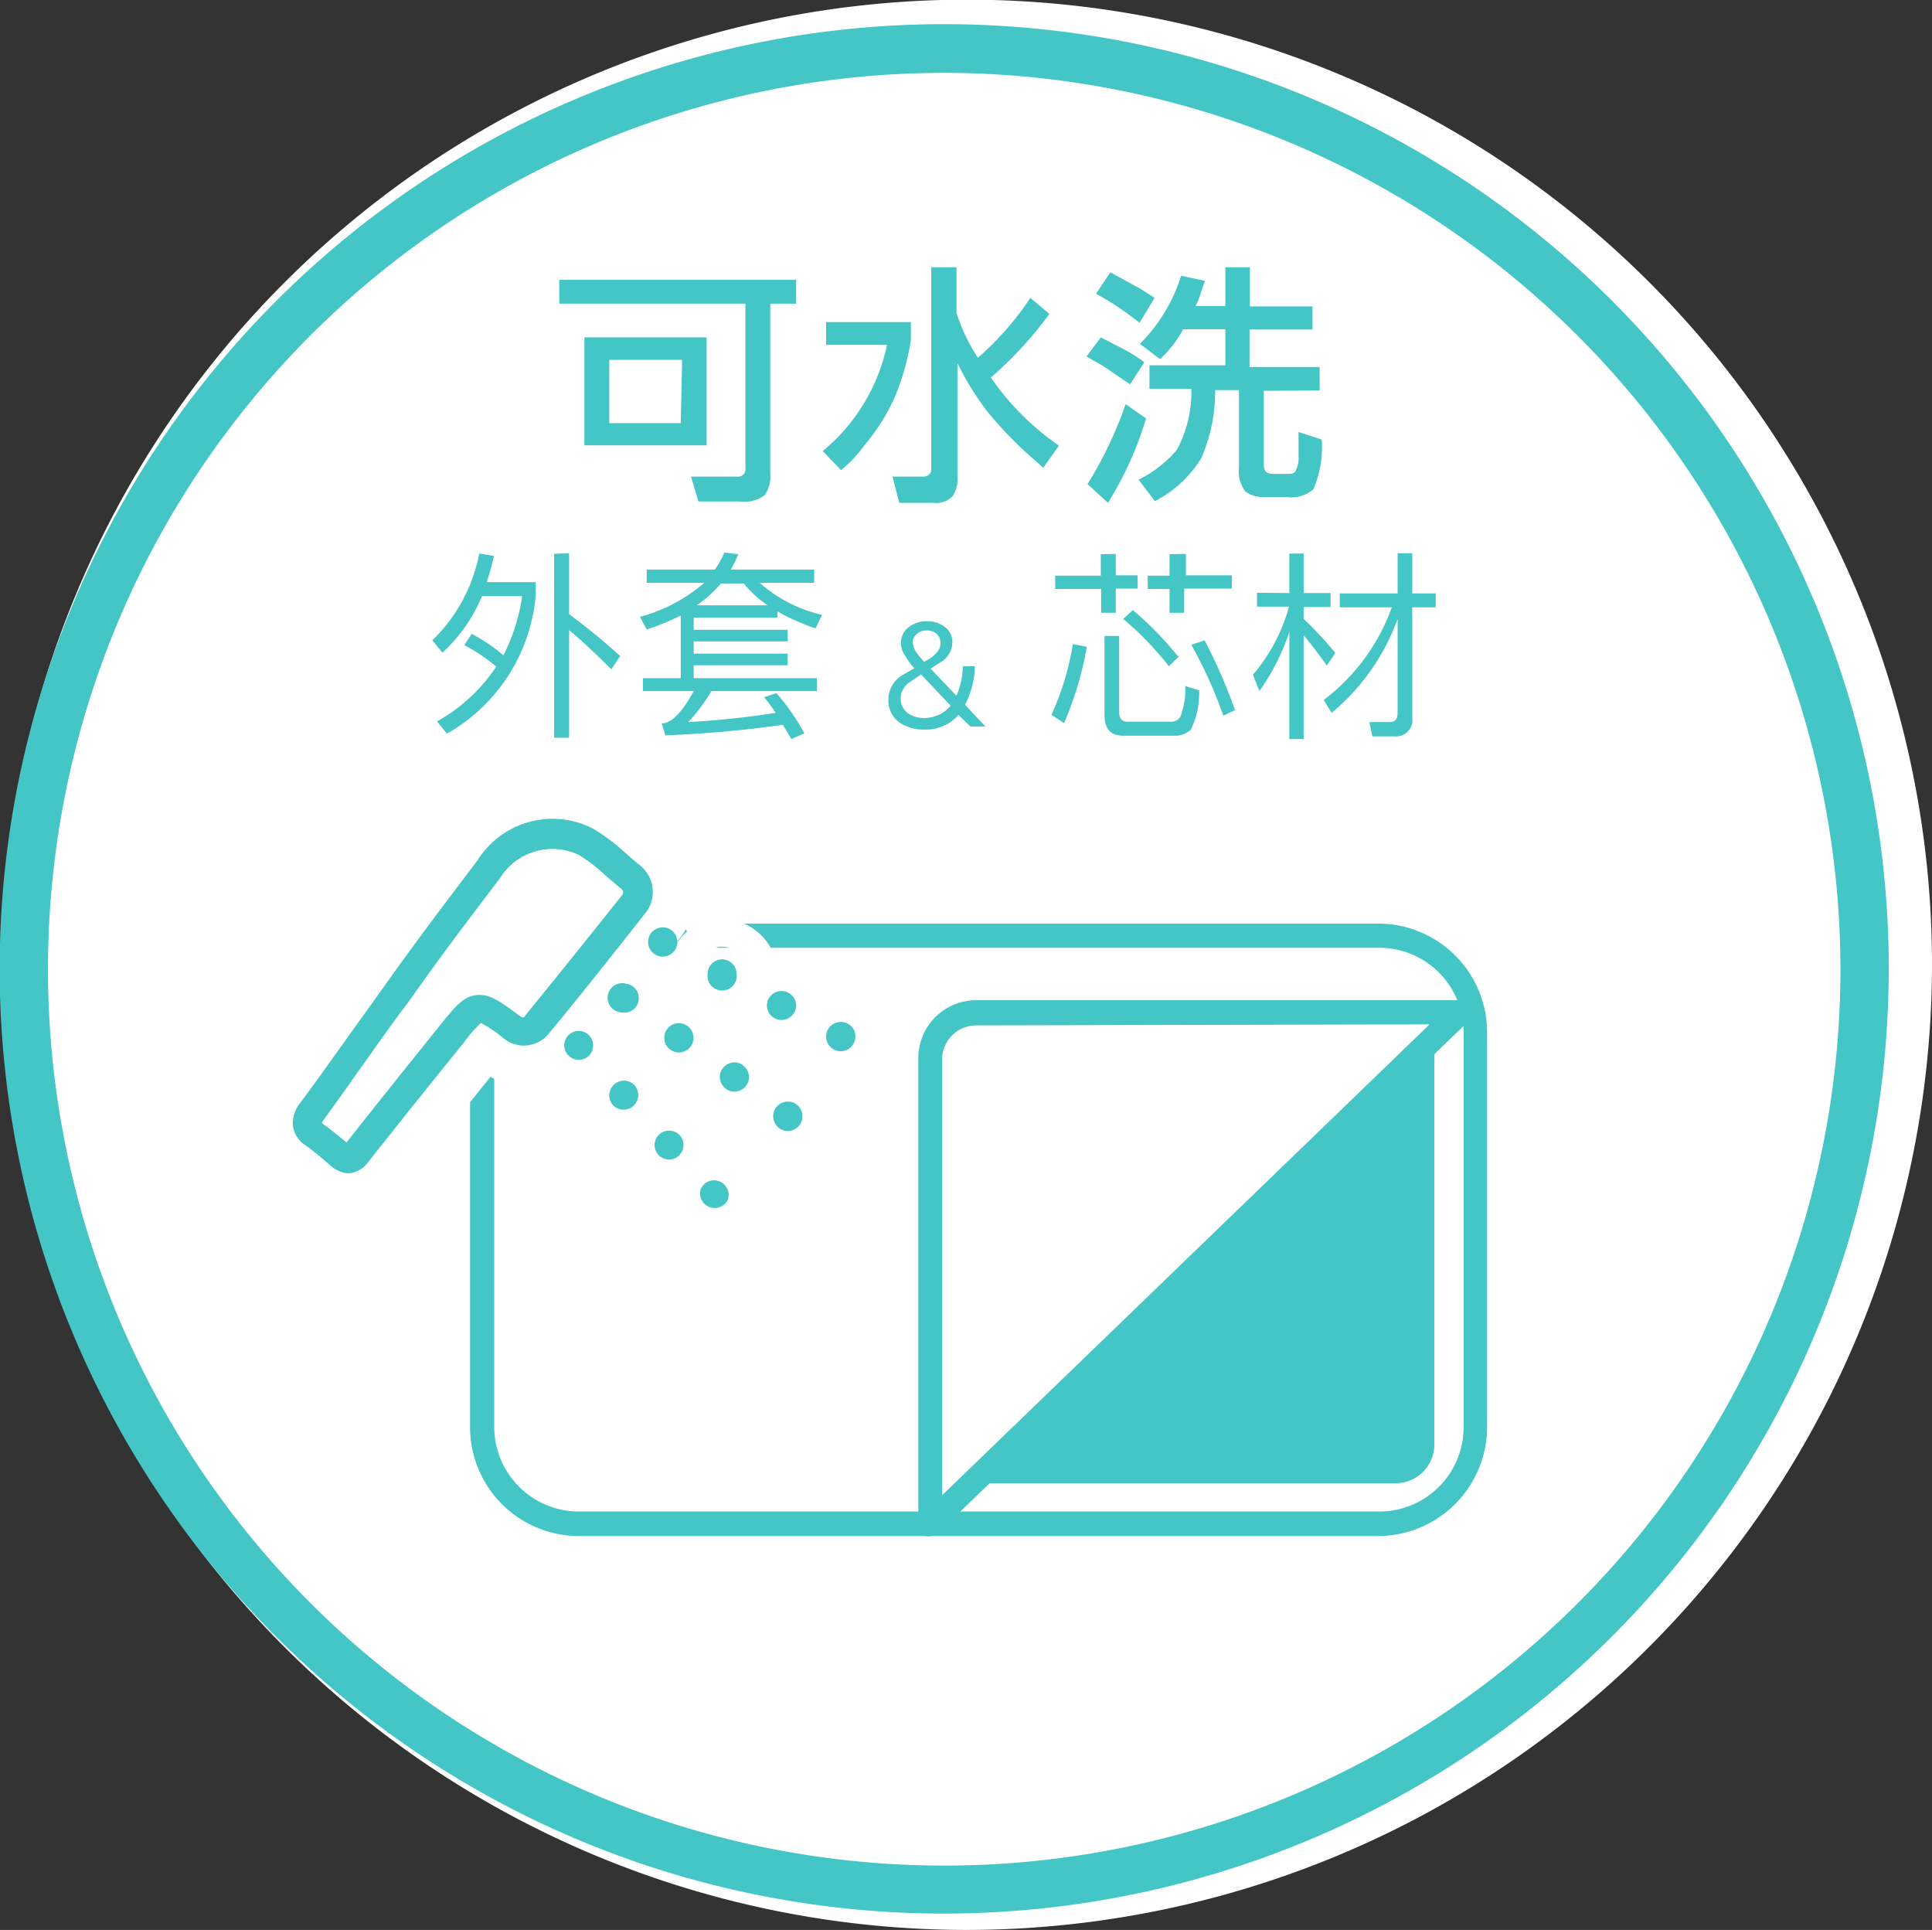 <svg xmlns="http://www.w3.org/2000/svg" viewBox="0 0 56.76 56.69"><rect x="0" y="0" width="56.76" height="56.69" fill="#333333" stroke="none"/><defs><style>.cls-1{fill:#fff;}.cls-2{fill:#44C5C6;}</style></defs><g id="レイヤー_2" data-name="レイヤー 2"><g id="レイヤー_3" data-name="レイヤー 3"><path class="cls-1" d="M28.41,56.69A28.35,28.35,0,1,1,56.76,28.35,28.38,28.38,0,0,1,28.41,56.69Z"/><path class="cls-2" d="M27.75,56.21A27.75,27.75,0,1,1,55.49,28.47,27.78,27.78,0,0,1,27.75,56.21Zm0-54.07A26.33,26.33,0,1,0,54.07,28.47,26.36,26.36,0,0,0,27.75,2.14Z"/><path class="cls-2" d="M40.5,45.12H17a3.2,3.2,0,0,1-3.19-3.2V30.32A3.19,3.19,0,0,1,17,27.13H40.5a3.2,3.2,0,0,1,3.19,3.19v11.6A3.21,3.21,0,0,1,40.5,45.12ZM17,27.84a2.49,2.49,0,0,0-2.48,2.48v11.6A2.49,2.49,0,0,0,17,44.4H40.5A2.48,2.48,0,0,0,43,41.92V30.32a2.48,2.48,0,0,0-2.47-2.48Z"/><g id="可水洗"><path class="cls-2" d="M23.39,8.22v.7h-.76v5a.93.93,0,0,1-.17.63,1,1,0,0,1-.73.18H20.52L20.3,14l1.35,0a.22.22,0,0,0,.25-.25V8.92H16.43v-.7ZM17.17,9.91h3.59v3.17H17.17Zm2.87.66H17.9v1.86H20Z"/><path class="cls-2" d="M24.27,9.46h2.49V10a7.39,7.39,0,0,1-.47,1.66,6,6,0,0,1-.91,1.44,3.76,3.76,0,0,1-.67.71l-.54-.56a5.52,5.52,0,0,0,1.89-3.12H24.27Zm3.09-1.61h.74V9.19a5.39,5.39,0,0,0,.63,1.32,8.7,8.7,0,0,0,1.54-1.76l.56.47a11.23,11.23,0,0,1-1.72,1.87,7.83,7.83,0,0,0,2,2l-.46.65-.27-.24A11.68,11.68,0,0,1,29,12.08a8.6,8.6,0,0,1-.87-1.41V14a.92.92,0,0,1-.14.57.66.66,0,0,1-.57.2h-1L26.22,14l.88,0c.17,0,.26-.08.26-.23Z"/><path class="cls-2" d="M33.2,11.29l-.63-.43a3.5,3.5,0,0,0-.43-.26l-.22-.13.42-.56.64.33a4.63,4.63,0,0,1,.64.4Zm.47,1a10.15,10.15,0,0,1-1.12,2.48l-.6-.55a11.54,11.54,0,0,0,1.12-2.35Zm-.19-2.81-.21-.16a8.1,8.1,0,0,0-1.07-.69L32.62,8l.66.36a6.51,6.51,0,0,1,.64.39Zm3.65,2v2.19c0,.17.09.25.26.25h.39c.14,0,.23,0,.28-.08a.85.85,0,0,0,.09-.46c0-.26,0-.49,0-.69l.68.22a3.09,3.09,0,0,1-.25,1.47,1,1,0,0,1-.77.22h-.66a.86.86,0,0,1-.57-.17,1,1,0,0,1-.18-.7V11.46H35.7a4.86,4.86,0,0,1-.41,2,3.43,3.43,0,0,1-1.36,1.26l-.48-.63a3.51,3.51,0,0,0,1.12-.87,3.54,3.54,0,0,0,.43-1.8H33.77v-.69H36V9.67H34.76a3.31,3.31,0,0,1-.68.88l-.59-.45a4.89,4.89,0,0,0,1.21-2l.7.15-.13.38a1.62,1.62,0,0,1-.15.36H36V7.85h.72V9h1.84v.68H36.71v1.1h2.06v.69Z"/></g><g id="外套_芯材" data-name="外套&amp;芯材"><path class="cls-2" d="M14.79,19.25a5.54,5.54,0,0,0,.55-1.74H14.16A4.67,4.67,0,0,1,13,19.17l-.3-.36a4.8,4.8,0,0,0,1.38-2.55l.43.07c-.06.27-.13.52-.21.77h1.44v.37a5.18,5.18,0,0,1-2.61,4.08l-.29-.36a5,5,0,0,0,1.74-1.61,5.15,5.15,0,0,0-.94-.63l.22-.33A4.91,4.91,0,0,1,14.79,19.25Zm1.93-3v1.79a19.4,19.4,0,0,1,1.5,1.23l-.26.39c-.49-.49-.9-.87-1.24-1.15v3.16h-.44V16.27Z"/><path class="cls-2" d="M24.15,18.06l-.19.4a6.56,6.56,0,0,1-1.12-.5v.18H20.38v.36h2.76v.34H20.38v.36h2.76v.34H20.38v.38H24v.38H20.9a5.1,5.1,0,0,1-.68.91,25.63,25.63,0,0,0,2.57-.27,5.48,5.48,0,0,0-.34-.46l.36-.12a6.38,6.38,0,0,1,.82,1.18l-.38.17L23,21.29a33.76,33.76,0,0,1-3.45.31l-.11-.35c.29,0,.61-.34.94-.95H18.89v-.38H20V18.08a7.1,7.1,0,0,1-1,.41l-.2-.37a4.77,4.77,0,0,0,1.89-1H19v-.39h2a2.46,2.46,0,0,0,.28-.5l.41.05a3.74,3.74,0,0,1-.22.45h2.45v.39H22.32A4.12,4.12,0,0,0,24.15,18.06Zm-2.3-.92h-.67a3.64,3.64,0,0,1-.71.64h2.08A3.38,3.38,0,0,1,21.85,17.14Z"/><path class="cls-2" d="M26.6,19.27a.64.64,0,0,1-.13-.37.57.57,0,0,1,.23-.48.85.85,0,0,1,.54-.17.79.79,0,0,1,.52.17.53.53,0,0,1,.22.46.7.7,0,0,1-.28.53l-.36.23.76.8a2.43,2.43,0,0,0,.19-.87h.35a2.51,2.51,0,0,1-.29,1.13l.6.64h-.44L28.16,21a1.27,1.27,0,0,1-1,.43,1.24,1.24,0,0,1-.75-.22.79.79,0,0,1-.31-.67.83.83,0,0,1,.4-.7l.36-.21A1.86,1.86,0,0,1,26.6,19.27Zm1.33,1.46-.87-.92-.38.26a.58.58,0,0,0-.22.45.53.53,0,0,0,.2.42.8.8,0,0,0,.5.15A1,1,0,0,0,27.93,20.73Zm-1-2.1a.29.29,0,0,0-.11.26.56.56,0,0,0,.13.31,2.49,2.49,0,0,0,.2.24l.09-.05c.26-.15.39-.31.39-.49a.36.36,0,0,0-.1-.27.42.42,0,0,0-.3-.11A.39.39,0,0,0,26.93,18.63Z"/><path class="cls-2" d="M31.93,19a9.91,9.91,0,0,1-.67,2.24L30.89,21a8.16,8.16,0,0,0,.63-2.08Zm.85-2.73v.63h.64v.39h-.64V18h-.43V17.3H31v-.39h1.34v-.63ZM33,21.61c-.37,0-.55-.2-.55-.6V18.68h.43v2.24c0,.18.08.28.25.28h1.25a.34.34,0,0,0,.29-.13,2.15,2.15,0,0,0,.15-.92l.41.13a2.41,2.41,0,0,1-.25,1.16.7.7,0,0,1-.51.17Zm1.65-2.34-.31.3A9.34,9.34,0,0,0,33,18.18l.28-.26A9.94,9.94,0,0,1,34.6,19.27Zm.19-3v.63h1.35v.39H34.79V18h-.43V17.3h-.64v-.39h.64v-.63Zm1.49,4.57-.39.18A13.28,13.28,0,0,0,35,18.94l.39-.13A15.66,15.66,0,0,1,36.28,20.85Z"/><path class="cls-2" d="M37.88,17.42V16.26h.42v1.16h.79v.41H38.3v.35a10.7,10.7,0,0,1,.93,1l-.25.37c-.26-.37-.49-.66-.68-.89v3.05h-.42V18.56A6.64,6.64,0,0,1,37,20.3l-.19-.48a5.18,5.18,0,0,0,1.06-2h-.94v-.41Zm1.48.42v-.41h1.7V16.25h.43v1.18h.69v.41h-.69v3.24a.48.48,0,0,1-.52.55h-.65l-.09-.42.6,0c.15,0,.23-.08.23-.26V18.18a6.4,6.4,0,0,1-1.94,2.76l-.23-.38a5.91,5.91,0,0,0,2-2.72Z"/></g><path class="cls-2" d="M42.14,30.85V42.44A1.14,1.14,0,0,1,41,43.57H28.61Z"/><path class="cls-2" d="M27.34,45.12a.32.32,0,0,1-.14,0,.37.37,0,0,1-.22-.33V31.08a1.7,1.7,0,0,1,1.7-1.7H42.9a.35.35,0,0,1,.33.22.34.34,0,0,1-.08.39L27.59,45A.39.39,0,0,1,27.34,45.12Zm1.34-15a1,1,0,0,0-1,1V43.92L42,30.09Z"/><path class="cls-1" d="M10.11,34.45a1,1,0,0,1-.39-.2A8.6,8.6,0,0,0,9,33.66a.82.82,0,0,1-.39-.56.94.94,0,0,1,.2-.69c.42-.56.83-1.14,1.23-1.7l1.27-1.77c1-1.41,1.89-2.57,2.72-3.67a2.6,2.6,0,0,1,3.43-.91h0a6,6,0,0,1,.93.71l.36.31a1,1,0,0,1,.18,1.48c-1,1.27-2,2.53-2.79,3.48a.94.94,0,0,1-1.38.13,3.67,3.67,0,0,0-.63-.42,3.5,3.5,0,0,0-.49.56c-.91,1.12-1.87,2.32-2.81,3.51a.8.8,0,0,1-.54.34A.47.47,0,0,1,10.11,34.45ZM9.47,33l0,0c.24.17.46.35.71.56.92-1.17,1.87-2.35,2.76-3.46.43-.53.67-.83,1.06-.87s.69.18,1.24.59c.14.1.16.07.2,0,.77-.95,1.78-2.2,2.8-3.48.09-.11.11-.15-.05-.27l-.4-.34a4.65,4.65,0,0,0-.78-.6,1.79,1.79,0,0,0-2.31.65v0C13.88,26.87,13,28,12,29.44c-.43.58-.85,1.18-1.27,1.76s-.81,1.15-1.23,1.72Z"/><path class="cls-1" d="M10.22,35.66l-.34,0a2.09,2.09,0,0,1-1-.48,6.54,6.54,0,0,0-.63-.5,2.06,2.06,0,0,1-.89-1.35,2.08,2.08,0,0,1,.42-1.59L9,30.15l.1-.14,1.28-1.78c1-1.41,1.9-2.58,2.74-3.69a3.77,3.77,0,0,1,5-1.22,7,7,0,0,1,1.11.84,3.84,3.84,0,0,0,.34.28,2.19,2.19,0,0,1,.36,3.17l-2.8,3.48a2.11,2.11,0,0,1-2.72.54c-.84,1.05-1.72,2.14-2.58,3.23a1.91,1.91,0,0,1-1.36.79ZM14.52,28a2.62,2.62,0,0,1,.64.24l1.55-1.93a2,2,0,0,0-.28-.19c-.31-.18-.59.11-.73.3Z"/><path class="cls-1" d="M18.76,29.39a.42.42,0,0,1-.49.35.43.43,0,1,1,.14-.84A.42.42,0,0,1,18.76,29.39Z"/><path class="cls-1" d="M18.35,31l-.26,0A1.65,1.65,0,0,1,17,30.27a1.62,1.62,0,0,1-.28-1.21A1.6,1.6,0,0,1,17.39,28a1.63,1.63,0,0,1,1.21-.29A1.64,1.64,0,0,1,20,29.58,1.62,1.62,0,0,1,18.35,31Zm-.77-1.75a.77.77,0,0,0,.14.57.72.72,0,0,0,.5.31.8.8,0,0,0,.58-.14.75.75,0,0,0,.3-.5l-.34-.05.34.05h0a.77.77,0,0,0-.14-.57.75.75,0,0,0-.5-.31.74.74,0,0,0-.58.13.77.77,0,0,0-.31.51h0Z"/><path class="cls-1" d="M20.37,30.55a.43.43,0,1,1-.36-.49A.43.43,0,0,1,20.37,30.55Z"/><path class="cls-1" d="M20,32.11a1.09,1.09,0,0,1-.26,0,1.63,1.63,0,1,1,1.86-1.35h0a1.66,1.66,0,0,1-.65,1.07A1.63,1.63,0,0,1,20,32.11Zm-.77-1.75a.77.77,0,0,0,.14.57.75.75,0,0,0,.5.31.78.78,0,0,0,.89-.64.8.8,0,0,0-.14-.58.82.82,0,0,0-.51-.31.79.79,0,0,0-.57.14.81.81,0,0,0-.31.51l1.19.19Z"/><path class="cls-1" d="M22,31.7a.43.43,0,0,1-.49.36.44.44,0,0,1-.36-.49.44.44,0,0,1,.49-.36A.44.44,0,0,1,22,31.7Z"/><path class="cls-1" d="M21.55,33.26a1.1,1.1,0,0,1-.26,0,1.63,1.63,0,1,1,1.57-2.56,1.58,1.58,0,0,1,.29,1.21h0A1.61,1.61,0,0,1,22.5,33,1.57,1.57,0,0,1,21.55,33.26Zm-.77-1.74a.77.77,0,0,0,1.53.24h0L22,31.7l.34.06a.79.79,0,0,0-.14-.58.78.78,0,0,0-.5-.31.8.8,0,0,0-.58.14.78.78,0,0,0-.31.51h0Z"/><path class="cls-1" d="M23.57,32.86a.44.44,0,0,1-.49.36.44.44,0,0,1-.36-.49.43.43,0,1,1,.85.13Z"/><path class="cls-1" d="M23.15,34.42a1.14,1.14,0,0,1-.26,0,1.63,1.63,0,0,1-.7-2.92,1.59,1.59,0,0,1,1.21-.29,1.66,1.66,0,0,1,1.07.65,1.62,1.62,0,0,1,.28,1.21h0A1.62,1.62,0,0,1,23.15,34.42Zm-.77-1.75a.8.8,0,0,0,.14.58A.77.77,0,1,0,23.27,32a.77.77,0,0,0-.89.64l1.19.19Z"/><path class="cls-1" d="M9.49,32.92c.42-.57.83-1.16,1.23-1.72S11.56,30,12,29.44c1-1.4,1.89-2.57,2.72-3.66v0A1.79,1.79,0,0,1,17,25.11a4.65,4.65,0,0,1,.78.6l.4.34c.16.12.14.16.05.27-1,1.28-2,2.53-2.8,3.48,0,.06-.06.09-.2,0-.55-.41-.86-.64-1.24-.59s-.63.34-1.06.87c-.89,1.11-1.84,2.29-2.76,3.46-.25-.21-.47-.39-.71-.56l0,0Z"/><path class="cls-1" d="M10.2,34.73a1.18,1.18,0,0,1-.78-.29C9.2,34.26,9,34.1,8.79,34a1.23,1.23,0,0,1-.35-1.62l.08-.11h0c.42-.57.83-1.15,1.23-1.71L11,28.73c1-1.41,1.9-2.58,2.74-3.68a2.89,2.89,0,0,1,3.86-1,6.11,6.11,0,0,1,1,.75l.35.3a1.32,1.32,0,0,1,.24,2l-2.73,3.4-.07.09a1.29,1.29,0,0,1-1.86.19l-.36-.27c-.09.1-.19.23-.28.35-.89,1.1-1.84,2.27-2.76,3.44a1.22,1.22,0,0,1-.82.46ZM14.52,28a2.62,2.62,0,0,1,.64.24l1.55-1.93a2,2,0,0,0-.28-.19c-.31-.18-.59.11-.73.3Z"/><path class="cls-1" d="M17.4,30.86a.42.42,0,0,1-.55.24.42.42,0,1,1,.3-.79A.43.43,0,0,1,17.4,30.86Z"/><path class="cls-1" d="M17,32.33a1.54,1.54,0,0,1-.59-.11,1.63,1.63,0,0,1-.93-2.1,1.63,1.63,0,0,1,2.1-.93,1.62,1.62,0,0,1,.91.85,1.69,1.69,0,0,1,0,1.25h0A1.63,1.63,0,0,1,17,32.33Zm-.72-1.9a.76.76,0,0,0,0,.59.82.82,0,0,0,.43.41.8.8,0,0,0,.59,0,.75.75,0,0,0,.41-.43h0l-.32-.12.32.12a.78.78,0,0,0-.45-1,.77.77,0,0,0-1,.45Z"/><path class="cls-1" d="M18.72,32.32a.43.43,0,0,1-.55.25.42.42,0,0,1-.24-.55.43.43,0,0,1,.55-.25A.42.42,0,0,1,18.72,32.32Z"/><path class="cls-1" d="M18.32,33.8a1.7,1.7,0,0,1-.58-.11,1.63,1.63,0,1,1,2.11-.94h0A1.62,1.62,0,0,1,18.32,33.8Zm-.72-1.91a.78.78,0,0,0,.45,1,.79.79,0,0,0,1-.44.78.78,0,0,0-.45-1,.76.76,0,0,0-1,.44l1.11.43Z"/><path class="cls-1" d="M20.05,33.79a.42.42,0,0,1-.55.24.42.42,0,1,1,.31-.79A.42.42,0,0,1,20.05,33.79Z"/><path class="cls-1" d="M19.65,35.26a1.49,1.49,0,0,1-.58-.11A1.62,1.62,0,1,1,21.14,33a1.6,1.6,0,0,1,0,1.25h0A1.62,1.62,0,0,1,19.65,35.26Zm-.72-1.9A.76.76,0,0,0,19,34a.82.82,0,0,0,.43.41.77.77,0,0,0,1-.45h0l-.32-.12.32.12a.76.76,0,0,0-.44-1,.78.78,0,0,0-1,.45Z"/><path class="cls-1" d="M21.38,35.25a.43.43,0,0,1-.8-.3.42.42,0,0,1,.55-.25A.43.43,0,0,1,21.38,35.25Z"/><path class="cls-1" d="M21,36.73a1.66,1.66,0,0,1-.58-.11,1.63,1.63,0,1,1,1.16-3,1.62,1.62,0,0,1,.94,2.1h0A1.64,1.64,0,0,1,21,36.73Zm-.72-1.91a.8.8,0,0,0,0,.59.77.77,0,1,0,1-1,.76.76,0,0,0-1,.44l1.12.43Z"/><path class="cls-1" d="M19.9,27.67a.43.43,0,1,1-.42-.43A.43.43,0,0,1,19.9,27.67Z"/><path class="cls-1" d="M19.47,29.29h0a1.63,1.63,0,0,1-1.6-1.66,1.66,1.66,0,0,1,.5-1.14A1.61,1.61,0,0,1,19.47,26h0a1.58,1.58,0,0,1,1.14.5,1.62,1.62,0,0,1-1.17,2.75Zm0-2.4a.79.79,0,0,0-.54.22.78.78,0,0,0-.23.54.77.77,0,0,0,.75.79.83.83,0,0,0,.55-.22.75.75,0,0,0,.24-.54.76.76,0,0,0-.21-.55.8.8,0,0,0-.55-.24Z"/><path class="cls-1" d="M21.64,28.6a.43.43,0,1,1-.85,0,.43.43,0,0,1,.43-.42A.43.43,0,0,1,21.64,28.6Z"/><path class="cls-1" d="M21.22,30.22h0a1.64,1.64,0,0,1-1.14-.5,1.61,1.61,0,0,1-.45-1.16,1.63,1.63,0,0,1,.49-1.14A1.68,1.68,0,0,1,21.25,27a1.62,1.62,0,0,1,1.59,1.66,1.62,1.62,0,0,1-.5,1.15A1.61,1.61,0,0,1,21.22,30.22Zm-.78-1.64a.82.82,0,0,0,.22.55.79.79,0,0,0,1.09,0,.79.79,0,0,0,.24-.54h0a.77.77,0,0,0-.22-.54.75.75,0,0,0-.54-.24.74.74,0,0,0-.55.22.77.77,0,0,0-.24.54Z"/><path class="cls-1" d="M23.39,29.53a.43.43,0,1,1-.86,0,.43.43,0,0,1,.44-.42A.43.43,0,0,1,23.39,29.53Z"/><path class="cls-1" d="M23,31.15h0a1.54,1.54,0,0,1-1.14-.5,1.61,1.61,0,0,1,0-2.29A1.66,1.66,0,0,1,23,27.89a1.62,1.62,0,0,1,1.14.5,1.58,1.58,0,0,1,.46,1.16h0A1.64,1.64,0,0,1,23,31.15Zm-.77-1.65a.75.75,0,0,0,.21.55.77.77,0,0,0,.55.24.77.77,0,0,0,.78-.76.76.76,0,0,0-.21-.55.78.78,0,0,0-.54-.23.8.8,0,0,0-.79.75l1.2,0Z"/><path class="cls-1" d="M25.13,30.45a.43.43,0,1,1-.41-.43A.42.42,0,0,1,25.13,30.45Z"/><path class="cls-1" d="M24.71,32.07h0a1.64,1.64,0,0,1-1.14-.5,1.63,1.63,0,0,1,0-2.3,1.62,1.62,0,0,1,1.16-.45,1.63,1.63,0,0,1,0,3.25Zm-.78-1.64a.82.82,0,0,0,.22.55.79.79,0,0,0,.54.24.83.83,0,0,0,.55-.22.79.79,0,0,0,.24-.54h0a.81.81,0,0,0-.22-.54.77.77,0,0,0-.54-.24,1,1,0,0,0-.55.22.77.77,0,0,0-.24.54Z"/><path class="cls-2" d="M10.11,34.45a1,1,0,0,1-.39-.2A8.6,8.6,0,0,0,9,33.66a.82.82,0,0,1-.39-.56.94.94,0,0,1,.2-.69c.42-.56.83-1.14,1.23-1.7l1.27-1.77c1-1.41,1.89-2.57,2.72-3.67a2.6,2.6,0,0,1,3.43-.91h0a6,6,0,0,1,.93.71l.36.31a1,1,0,0,1,.18,1.48c-1,1.27-2,2.53-2.79,3.48a.94.94,0,0,1-1.38.13,3.67,3.67,0,0,0-.63-.42,3.5,3.5,0,0,0-.49.56c-.91,1.12-1.87,2.32-2.81,3.51a.8.8,0,0,1-.54.34A.47.47,0,0,1,10.11,34.45ZM9.47,33l0,0c.24.17.46.35.71.56.92-1.17,1.87-2.35,2.76-3.46.43-.53.67-.83,1.06-.87s.69.18,1.24.59c.14.1.16.07.2,0,.77-.95,1.78-2.2,2.8-3.48.09-.11.11-.15-.05-.27l-.4-.34a4.65,4.65,0,0,0-.78-.6,1.79,1.79,0,0,0-2.31.65v0C13.88,26.87,13,28,12,29.44c-.43.58-.85,1.18-1.27,1.76s-.81,1.15-1.23,1.72Z"/><path class="cls-2" d="M18.76,29.39a.42.42,0,0,1-.49.35.43.43,0,1,1,.14-.84A.42.42,0,0,1,18.76,29.39Z"/><path class="cls-2" d="M20.37,30.55a.43.43,0,1,1-.36-.49A.43.43,0,0,1,20.37,30.55Z"/><path class="cls-2" d="M22,31.7a.43.43,0,0,1-.49.36.44.44,0,0,1-.36-.49.44.44,0,0,1,.49-.36A.44.44,0,0,1,22,31.7Z"/><path class="cls-2" d="M23.57,32.86a.44.44,0,0,1-.49.36.44.44,0,0,1-.36-.49.43.43,0,1,1,.85.13Z"/><path class="cls-1" d="M9.49,32.92c.42-.57.83-1.16,1.23-1.72S11.56,30,12,29.44c1-1.4,1.89-2.57,2.72-3.66v0A1.79,1.79,0,0,1,17,25.11a4.65,4.65,0,0,1,.78.6l.4.34c.16.12.14.16.05.27-1,1.28-2,2.53-2.8,3.48,0,.06-.06.09-.2,0-.55-.41-.86-.64-1.24-.59s-.63.34-1.06.87c-.89,1.11-1.84,2.29-2.76,3.46-.25-.21-.47-.39-.71-.56l0,0Z"/><path class="cls-2" d="M17.4,30.86a.42.42,0,0,1-.55.24.42.42,0,1,1,.3-.79A.43.43,0,0,1,17.4,30.86Z"/><path class="cls-2" d="M18.72,32.32a.43.43,0,0,1-.55.25.42.42,0,0,1-.24-.55.43.43,0,0,1,.55-.25A.42.42,0,0,1,18.72,32.32Z"/><path class="cls-2" d="M20.05,33.79a.42.42,0,0,1-.55.24.42.42,0,1,1,.31-.79A.42.42,0,0,1,20.05,33.79Z"/><path class="cls-2" d="M21.38,35.25a.43.43,0,0,1-.8-.3.42.42,0,0,1,.55-.25A.43.43,0,0,1,21.38,35.25Z"/><path class="cls-2" d="M19.9,27.67a.43.43,0,1,1-.42-.43A.43.43,0,0,1,19.9,27.67Z"/><path class="cls-2" d="M21.64,28.6a.43.43,0,1,1-.85,0,.43.43,0,0,1,.43-.42A.43.43,0,0,1,21.64,28.6Z"/><path class="cls-2" d="M23.39,29.53a.43.43,0,1,1-.86,0,.43.43,0,0,1,.44-.42A.43.43,0,0,1,23.39,29.53Z"/><path class="cls-2" d="M25.13,30.45a.43.43,0,1,1-.41-.43A.42.42,0,0,1,25.13,30.45Z"/></g></g></svg>